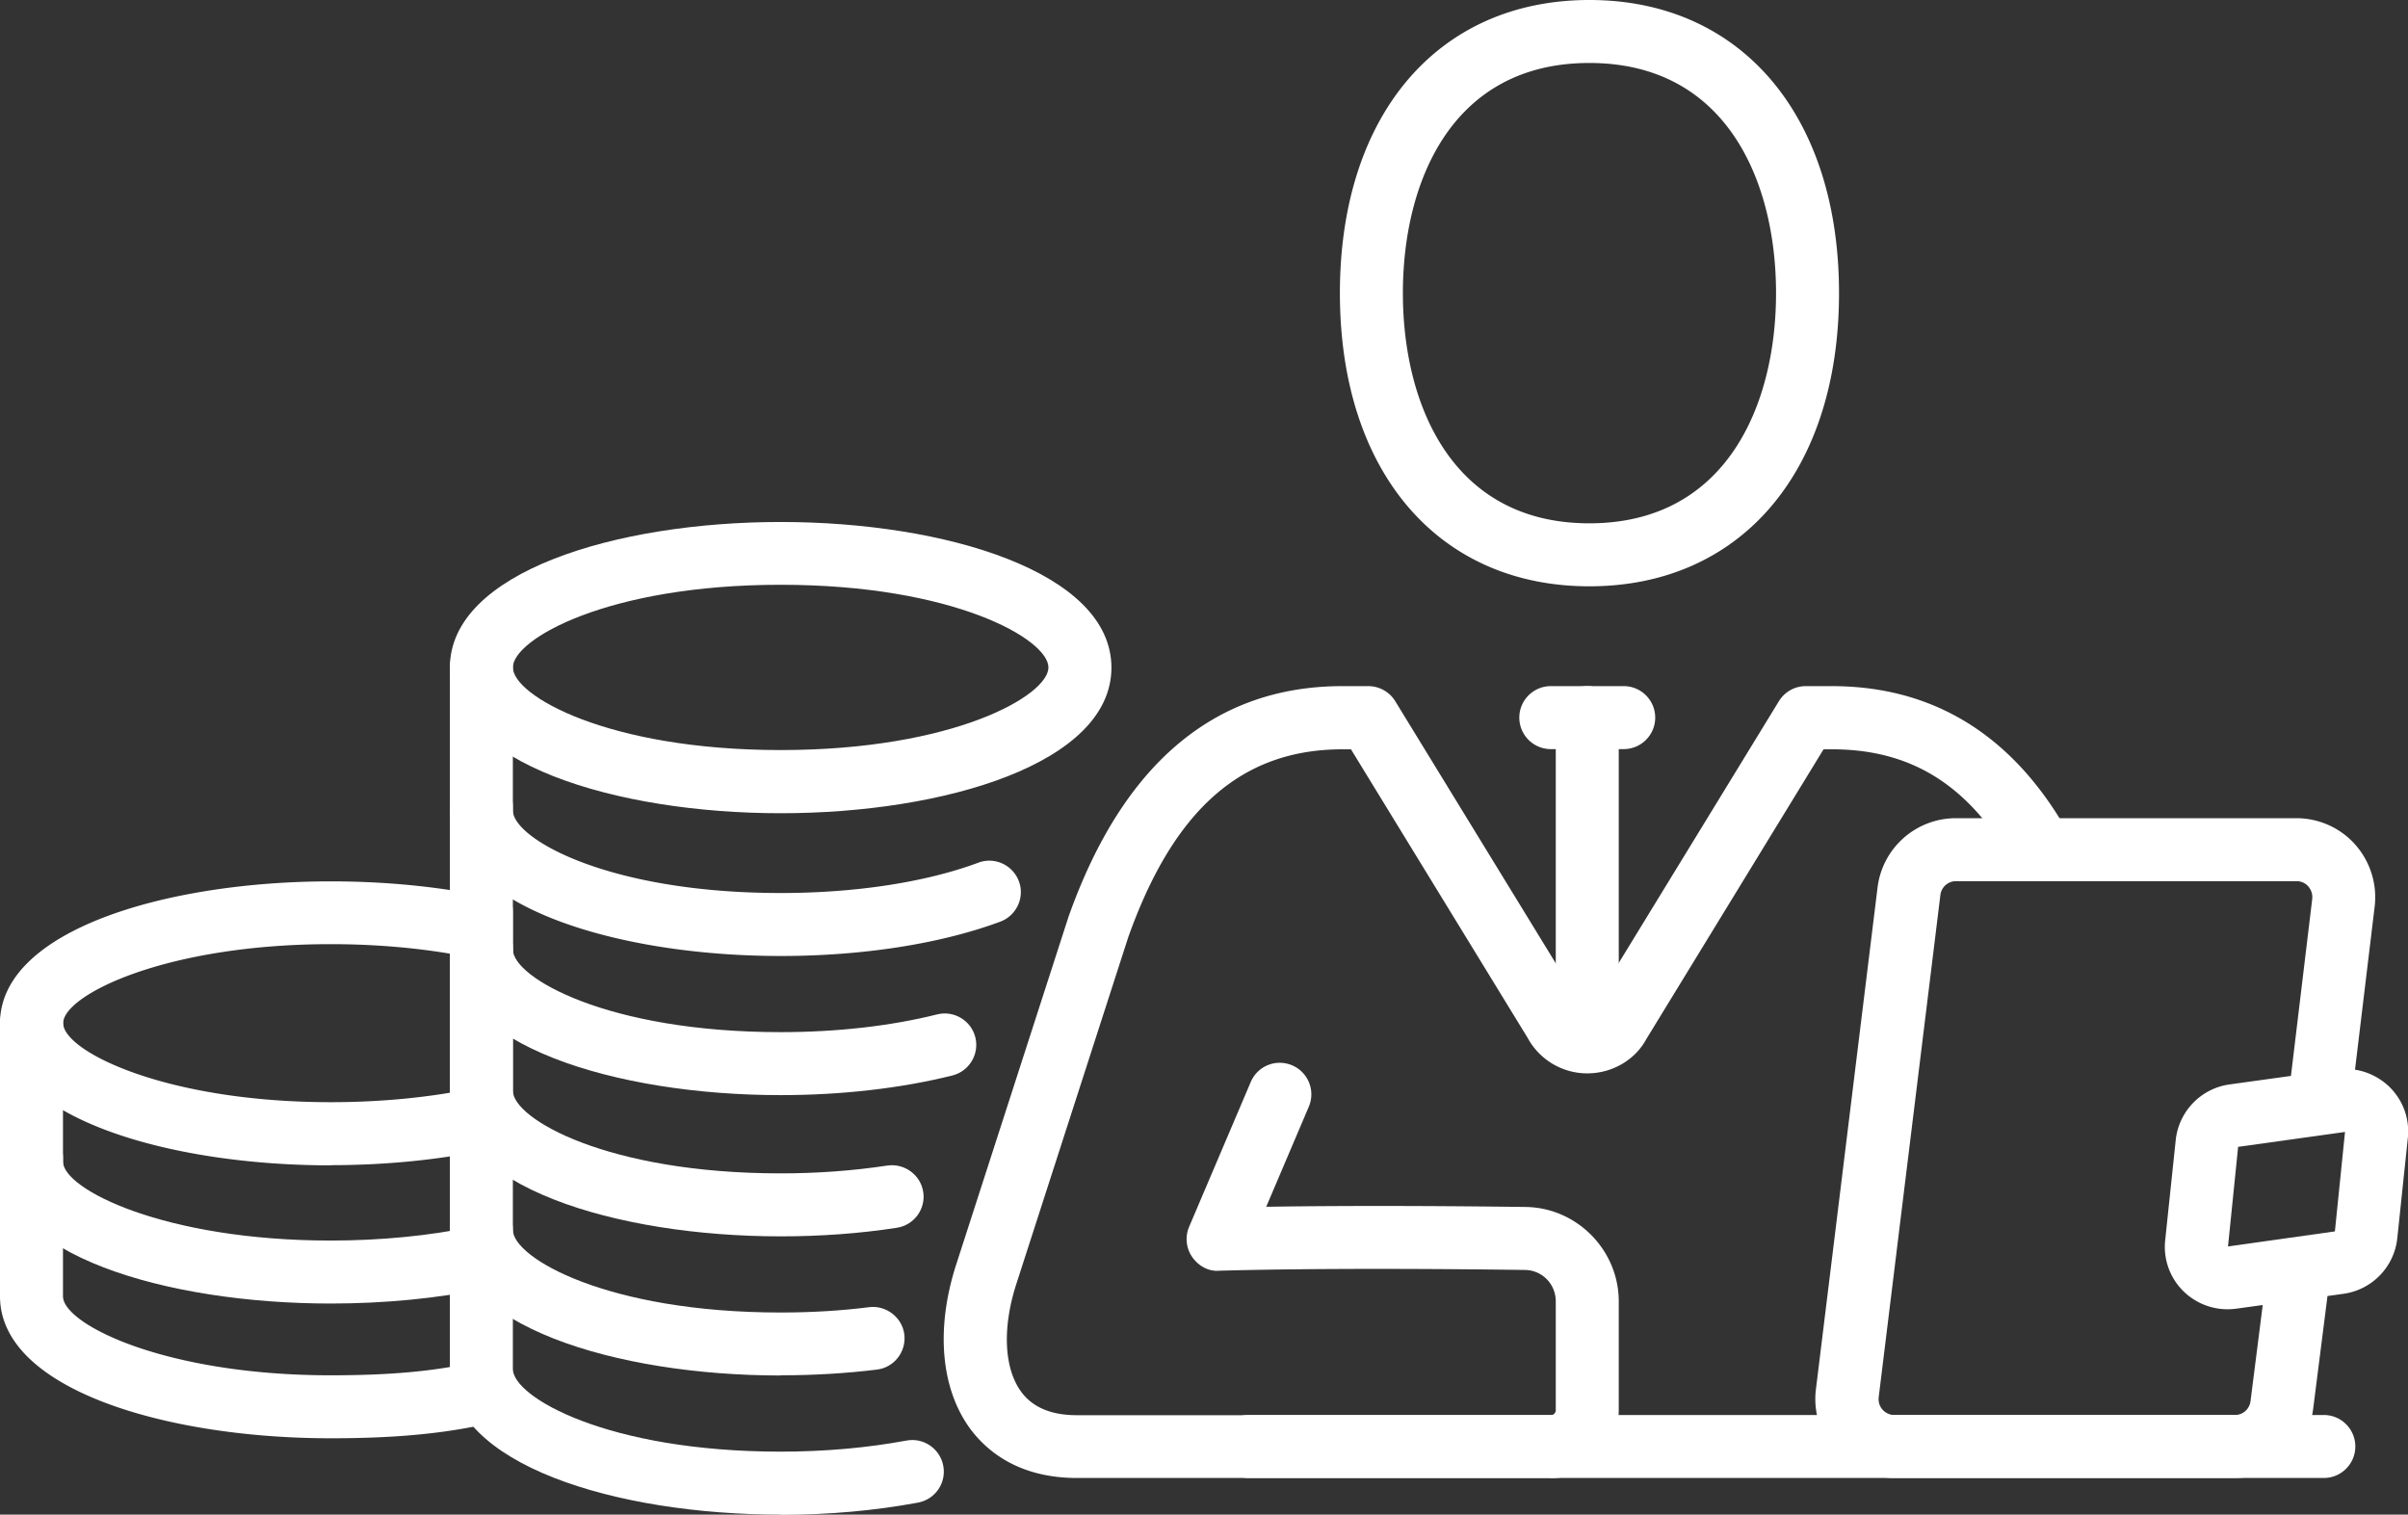 <svg id="_レイヤー_2" xmlns="http://www.w3.org/2000/svg" viewBox="0 0 126.16 79.36"><rect x="0" y="0" width="126.16" height="79.36" fill="#333333" stroke="none"/><defs><style>.cls-1{fill:#fff}</style></defs><g id="_レイヤー_1-2"><path class="cls-1" d="M121.75 77.44H65.42c-.91 0-1.65-.74-1.65-1.65s.74-1.65 1.65-1.65h56.33c.91 0 1.65.74 1.65 1.65s-.74 1.65-1.65 1.65zM17.33 75.36C8.72 75.36 0 72.8 0 67.92v-7.24c0-.91.74-1.65 1.65-1.65s1.65.74 1.65 1.65v7.24c0 1.46 5.33 4.14 14.03 4.14 3.11 0 5.43-.21 7.54-.69.89-.2 1.77.36 1.97 1.25.2.89-.36 1.77-1.25 1.97-2.36.53-4.91.77-8.27.77zm0-14.3C8.72 61.06 0 58.5 0 53.62s8.72-7.44 17.33-7.44c2.83 0 5.63.27 8.1.79.89.19 1.46 1.06 1.27 1.95-.19.89-1.06 1.47-1.95 1.27-2.24-.47-4.81-.72-7.41-.72-8.7 0-14.03 2.68-14.03 4.14s5.33 4.14 14.03 4.14c2.67 0 5.29-.26 7.57-.75a1.647 1.647 0 11.7 3.22c-2.51.54-5.36.83-8.27.83z"/><path class="cls-1" d="M17.33 68.3C8.72 68.3 0 65.74 0 60.86v-7.24c0-.91.74-1.65 1.65-1.65s1.65.74 1.65 1.65v7.24C3.3 62.32 8.63 65 17.33 65c2.61 0 5.17-.25 7.41-.72.89-.19 1.77.38 1.95 1.28.19.89-.38 1.77-1.28 1.95-2.46.52-5.26.79-8.09.79z"/><path class="cls-1" d="M40.9 79.36c-8.61 0-17.33-2.62-17.33-7.63V47.75c0-.91.74-1.65 1.65-1.65s1.65.74 1.65 1.65v23.98c0 1.47 4.95 4.33 14.03 4.33 2.32 0 4.54-.2 6.59-.58.89-.17 1.76.42 1.93 1.32.17.9-.42 1.76-1.32 1.93-2.26.42-4.68.64-7.2.64z"/><path class="cls-1" d="M40.9 72.07c-8.61 0-17.33-2.62-17.33-7.63 0-.91.74-1.65 1.65-1.65s1.65.74 1.65 1.65c0 1.47 4.95 4.33 14.03 4.33 1.59 0 3.15-.09 4.64-.28.88-.11 1.73.53 1.84 1.43.11.9-.53 1.73-1.43 1.84-1.62.2-3.32.3-5.05.3z"/><path class="cls-1" d="M40.9 64.78c-8.61 0-17.33-2.62-17.33-7.63v-7.48c0-.91.74-1.65 1.65-1.65s1.65.74 1.65 1.65v7.48c0 1.47 4.95 4.33 14.03 4.33 1.93 0 3.81-.14 5.59-.41.89-.13 1.74.48 1.88 1.38.14.9-.48 1.74-1.38 1.88-1.94.3-3.99.45-6.09.45z"/><path class="cls-1" d="M40.9 57.38c-8.61 0-17.33-2.62-17.33-7.63v-7.48c0-.91.74-1.65 1.65-1.65s1.65.74 1.65 1.65v7.48c0 1.47 4.95 4.33 14.03 4.33 2.94 0 5.77-.32 8.2-.93.88-.22 1.78.32 2 1.2.22.88-.32 1.78-1.2 2-2.68.67-5.8 1.03-9 1.03zm0-14.77c-8.61 0-17.33-2.62-17.33-7.63s8.72-7.63 17.33-7.63 17.33 2.62 17.33 7.63-8.72 7.63-17.33 7.63zm0-11.97c-9.08 0-14.03 2.86-14.03 4.33s4.95 4.33 14.03 4.33 14.03-2.86 14.03-4.33-4.95-4.33-14.03-4.33z"/><path class="cls-1" d="M40.9 50.09c-8.61 0-17.33-2.62-17.33-7.63v-7.48c0-.91.74-1.65 1.65-1.65s1.65.74 1.65 1.65v7.48c0 1.47 4.95 4.33 14.03 4.33 3.92 0 7.59-.56 10.36-1.59.85-.32 1.8.12 2.12.97.32.85-.12 1.8-.97 2.12-3.12 1.16-7.21 1.8-11.51 1.8zm42.37-19.37c-7.94 0-13.07-6.03-13.07-15.36S75.33 0 83.27 0s13.08 6.03 13.08 15.36-5.13 15.36-13.08 15.36zm0-27.42c-7.21 0-9.77 6.23-9.77 12.06s2.57 12.06 9.77 12.06 9.78-6.23 9.78-12.06S90.48 3.3 83.27 3.3zm33.81 74.14H99.24a4.12 4.12 0 01-3.1-1.4 4.15 4.15 0 01-1-3.25l3.23-26.3a4.134 4.134 0 014.1-3.62h17.84c1.19 0 2.32.51 3.1 1.4.78.89 1.15 2.08 1 3.26l-1.2 9.96c-.11.91-.94 1.55-1.83 1.44a1.65 1.65 0 01-1.44-1.83l1.2-9.98a.861.861 0 00-.2-.67.804.804 0 00-.62-.28h-17.84c-.42 0-.77.31-.82.73l-3.23 26.3c-.04.33.11.56.2.66.09.1.3.28.62.28h17.84c.42 0 .77-.31.82-.73l.82-6.46c.12-.9.95-1.54 1.85-1.43.9.12 1.54.94 1.43 1.85l-.82 6.46a4.134 4.134 0 01-4.1 3.61z"/><path class="cls-1" d="M116.7 68.6a3.3 3.3 0 01-2.28-.92 3.26 3.26 0 01-.98-2.71l.55-5.23a3.292 3.292 0 012.82-2.92l5.62-.78c1-.14 2 .19 2.74.89.73.71 1.09 1.69.98 2.71l-.55 5.23a3.292 3.292 0 01-2.82 2.92l-5.62.78c-.15.02-.31.03-.46.03zm6.16-9.29l-5.6.78-.53 5.22 5.6-.79.53-5.21zM85.07 39.25h-3.82c-.91 0-1.65-.74-1.65-1.65s.74-1.65 1.65-1.65h3.82c.91 0 1.65.74 1.65 1.65s-.74 1.65-1.65 1.65z"/><path class="cls-1" d="M83.16 54.53c-.91 0-1.65-.74-1.65-1.65V37.6c0-.91.74-1.65 1.65-1.65s1.65.74 1.65 1.65v15.28c0 .91-.74 1.65-1.65 1.65z"/><path class="cls-1" d="M81.25 77.44H56.42c-3.05 0-4.72-1.41-5.59-2.58-1.53-2.09-1.81-5.2-.76-8.52l5.91-18.3c2.85-8.04 7.68-12.09 14.35-12.09h1.36c.57 0 1.11.3 1.41.79l9.78 15.97c.06.11.12.22.27.22.16 0 .21-.1.23-.14l9.82-16.05c.3-.49.83-.79 1.41-.79h1.36c5.31 0 9.45 2.55 12.32 7.57.45.79.18 1.8-.61 2.25-.79.45-1.8.18-2.25-.61-2.3-4.03-5.3-5.9-9.45-5.9h-.44l-9.29 15.19c-.58 1.08-1.78 1.79-3.09 1.79-1.31 0-2.51-.72-3.13-1.87l-9.25-15.11h-.44c-5.27 0-8.84 3.13-11.23 9.85l-5.89 18.25c-.71 2.26-.61 4.34.28 5.56.6.82 1.58 1.23 2.92 1.23h24.83c.14 0 .26-.12.26-.26v-5.7c0-.91-.71-1.64-1.62-1.65-3.63-.05-10.53-.11-16.02.04-.56.05-1.09-.26-1.41-.72a1.65 1.65 0 01-.16-1.58l3.23-7.59c.36-.84 1.32-1.23 2.17-.87.84.36 1.23 1.33.87 2.17l-2.23 5.24c5-.08 10.49-.03 13.6.01 2.68.04 4.87 2.26 4.87 4.95v5.7c0 1.96-1.6 3.56-3.56 3.56z"/></g></svg>